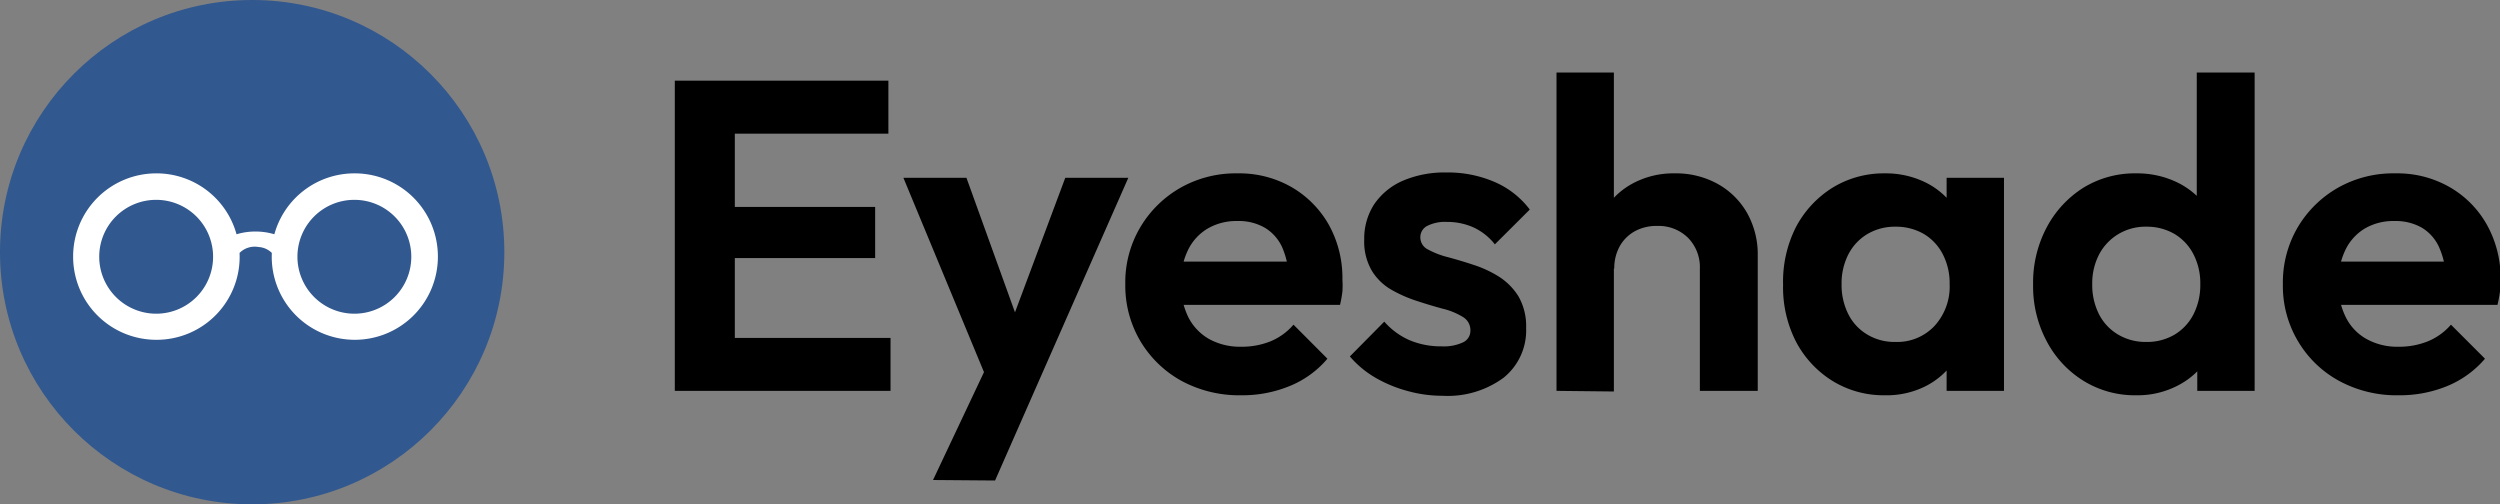 <svg id="Logo" xmlns="http://www.w3.org/2000/svg" viewBox="0 0 198.28 40"><rect x="0" y="0" width="198.28" height="40" fill="#808080" stroke="none"/><defs><style>.cls-1{fill:#31588f;}.cls-2{fill:#fff;}</style></defs><g id="Eyeshade"><path d="M49.52-51.75v-24.6h4.76v24.6ZM53-72.15v-4.2H66.46v4.2Zm0,9.87v-4.06H65.41v4.06Zm0,10.53v-4.2H66.63v4.2Z" transform="translate(4 82.75)"/><path d="M74.72-51.6,67.65-68.65h5l4.69,13H75.63l4.86-13h5L78-51.64ZM70-44.68l5.14-10.88L78-51.64l-3.08,7Z" transform="translate(4 82.75)"/><path d="M94.46-51.4a9.65,9.65,0,0,1-4.73-1.13,8.65,8.65,0,0,1-3.27-3.14,8.64,8.64,0,0,1-1.21-4.55,8.55,8.55,0,0,1,1.18-4.49,8.71,8.71,0,0,1,3.2-3.15A8.88,8.88,0,0,1,94.14-69a8.33,8.33,0,0,1,4.33,1.11,8,8,0,0,1,2.94,3,8.7,8.7,0,0,1,1.06,4.32,7.44,7.44,0,0,1,0,.93,9,9,0,0,1-.19,1.07L88-58.57V-62l12.07,0L98.24-60.6a6.91,6.91,0,0,0-.54-2.52,3.49,3.49,0,0,0-1.37-1.56,4.13,4.13,0,0,0-2.19-.54,4.51,4.51,0,0,0-2.38.61,4,4,0,0,0-1.55,1.72,5.7,5.7,0,0,0-.55,2.6,5.91,5.91,0,0,0,.58,2.68,4.13,4.13,0,0,0,1.66,1.75,5.06,5.06,0,0,0,2.52.61,6.07,6.07,0,0,0,2.35-.43A4.82,4.82,0,0,0,98.59-57l2.69,2.7a7.72,7.72,0,0,1-3,2.17A9.86,9.86,0,0,1,94.46-51.4Z" transform="translate(4 82.75)"/><path d="M110.42-51.36a10.32,10.32,0,0,1-2.82-.39,10.46,10.46,0,0,1-2.54-1.06,7.86,7.86,0,0,1-2-1.67l2.73-2.76a5.72,5.72,0,0,0,2,1.47,6.41,6.41,0,0,0,2.55.49,3.61,3.61,0,0,0,1.7-.32,1,1,0,0,0,.58-.94,1.21,1.21,0,0,0-.61-1.08,5.59,5.59,0,0,0-1.6-.65q-1-.27-2-.6a10.61,10.61,0,0,1-2-.87,4.34,4.34,0,0,1-1.59-1.51,4.56,4.56,0,0,1-.62-2.5,5,5,0,0,1,.79-2.8,5.3,5.3,0,0,1,2.26-1.86,8.38,8.38,0,0,1,3.46-.66,9.3,9.3,0,0,1,3.8.74,6.91,6.91,0,0,1,2.82,2.2l-2.77,2.76a4.6,4.6,0,0,0-1.73-1.36,5.12,5.12,0,0,0-2.08-.42,3.13,3.13,0,0,0-1.56.32,1,1,0,0,0-.54.87,1.07,1.07,0,0,0,.61,1,6.78,6.78,0,0,0,1.59.61c.66.18,1.34.38,2,.6a9,9,0,0,1,2,.92,5,5,0,0,1,1.58,1.58,4.75,4.75,0,0,1,.61,2.52,4.81,4.81,0,0,1-1.79,3.94A7.47,7.47,0,0,1,110.42-51.36Z" transform="translate(4 82.75)"/><path d="M119.45-51.75V-77H124v25.3Zm11.37,0v-9.69a3.32,3.32,0,0,0-.94-2.45,3.32,3.32,0,0,0-2.45-.94,3.56,3.56,0,0,0-1.75.41,3.08,3.08,0,0,0-1.21,1.19,3.6,3.6,0,0,0-.44,1.79l-1.78-.91a7,7,0,0,1,.84-3.48,6,6,0,0,1,2.33-2.33,6.79,6.79,0,0,1,3.41-.84,6.81,6.81,0,0,1,3.41.84,6.08,6.08,0,0,1,2.33,2.31,6.71,6.71,0,0,1,.84,3.39v10.71Z" transform="translate(4 82.75)"/><path d="M145.49-51.4a7.74,7.74,0,0,1-4.17-1.15,8.09,8.09,0,0,1-2.9-3.15,9.46,9.46,0,0,1-1-4.48,9.57,9.57,0,0,1,1-4.52,8.16,8.16,0,0,1,2.9-3.15A7.74,7.74,0,0,1,145.49-69a7.13,7.13,0,0,1,3.25.73,6.08,6.08,0,0,1,2.3,2,5.71,5.71,0,0,1,.92,3v6.09a5.63,5.63,0,0,1-.92,3,6.08,6.08,0,0,1-2.3,2.05A6.89,6.89,0,0,1,145.49-51.4Zm.84-4.23a4.06,4.06,0,0,0,3.11-1.28,4.62,4.62,0,0,0,1.19-3.31,5,5,0,0,0-.54-2.36,4,4,0,0,0-1.5-1.61,4.39,4.39,0,0,0-2.26-.58,4.27,4.27,0,0,0-2.22.58,4,4,0,0,0-1.51,1.61,5,5,0,0,0-.54,2.36,5.12,5.12,0,0,0,.54,2.4,3.91,3.91,0,0,0,1.51,1.61A4.18,4.18,0,0,0,146.33-55.63Zm4.06,3.88v-4.54l.73-4.14-.73-4.06v-4.16h4.55v16.9Z" transform="translate(4 82.75)"/><path d="M165.44-51.4a7.75,7.75,0,0,1-4.2-1.15,8.14,8.14,0,0,1-2.92-3.15,9.24,9.24,0,0,1-1.07-4.48,9.34,9.34,0,0,1,1.07-4.52,8.31,8.31,0,0,1,2.9-3.15A7.77,7.77,0,0,1,165.44-69a7.28,7.28,0,0,1,3.27.73,6.31,6.31,0,0,1,2.35,2,5.66,5.66,0,0,1,1,3v6a5.68,5.68,0,0,1-1,3,6.09,6.09,0,0,1-2.34,2.1A6.91,6.91,0,0,1,165.44-51.4Zm.77-4.23a4.3,4.3,0,0,0,2.26-.58,4,4,0,0,0,1.5-1.61,5.12,5.12,0,0,0,.54-2.4,5,5,0,0,0-.54-2.36,4,4,0,0,0-1.5-1.61,4.33,4.33,0,0,0-2.23-.58,4.16,4.16,0,0,0-2.25.6,4.1,4.1,0,0,0-1.51,1.61,4.93,4.93,0,0,0-.54,2.34,5.12,5.12,0,0,0,.54,2.4A3.94,3.94,0,0,0,164-56.21,4.24,4.24,0,0,0,166.21-55.63Zm8.61,3.88h-4.55v-4.54l.73-4.14-.77-4.06V-77h4.59Z" transform="translate(4 82.75)"/><path d="M186.26-51.4a9.58,9.58,0,0,1-4.72-1.13,8.51,8.51,0,0,1-3.27-3.14,8.55,8.55,0,0,1-1.21-4.55,8.64,8.64,0,0,1,1.17-4.49,8.71,8.71,0,0,1,3.2-3.15A8.91,8.91,0,0,1,186-69a8.32,8.32,0,0,1,4.32,1.11,7.87,7.87,0,0,1,2.94,3,8.7,8.7,0,0,1,1.07,4.32c0,.3,0,.61-.05.93a9.27,9.27,0,0,1-.2,1.07l-14.21,0V-62l12.08,0L190-60.6a6.52,6.52,0,0,0-.54-2.52,3.47,3.47,0,0,0-1.36-1.56,4.18,4.18,0,0,0-2.19-.54,4.48,4.48,0,0,0-2.38.61A4,4,0,0,0,182-62.89a5.83,5.83,0,0,0-.54,2.6,5.79,5.79,0,0,0,.58,2.68,4,4,0,0,0,1.66,1.75,5,5,0,0,0,2.52.61,6.06,6.06,0,0,0,2.34-.43A4.82,4.82,0,0,0,190.39-57l2.7,2.7a7.87,7.87,0,0,1-3,2.17A9.91,9.91,0,0,1,186.26-51.4Z" transform="translate(4 82.75)"/></g><g id="Ellipse_5" data-name="Ellipse 5"><circle class="cls-1" cx="20" cy="20" r="20"/></g><path class="cls-2" d="M24.11-69a6.58,6.58,0,0,0-6.35,4.83,5.26,5.26,0,0,0-3,0A6.58,6.58,0,0,0,8.39-69,6.59,6.59,0,0,0,1.8-62.39,6.59,6.59,0,0,0,8.39-55.8,6.58,6.58,0,0,0,15-62.69a1.7,1.7,0,0,1,1.5-.47,1.64,1.64,0,0,1,1.06.47,6.58,6.58,0,0,0,6.58,6.89,6.59,6.59,0,0,0,6.59-6.59A6.59,6.59,0,0,0,24.11-69ZM8.39-57.87a4.52,4.52,0,0,1-4.52-4.52A4.51,4.51,0,0,1,8.39-66.9a4.51,4.51,0,0,1,4.51,4.51A4.51,4.51,0,0,1,8.39-57.87Zm15.72,0a4.52,4.52,0,0,1-4.52-4.52,4.51,4.51,0,0,1,4.52-4.51,4.51,4.51,0,0,1,4.51,4.51A4.51,4.51,0,0,1,24.11-57.87Z" transform="translate(4 82.75)"/></svg>